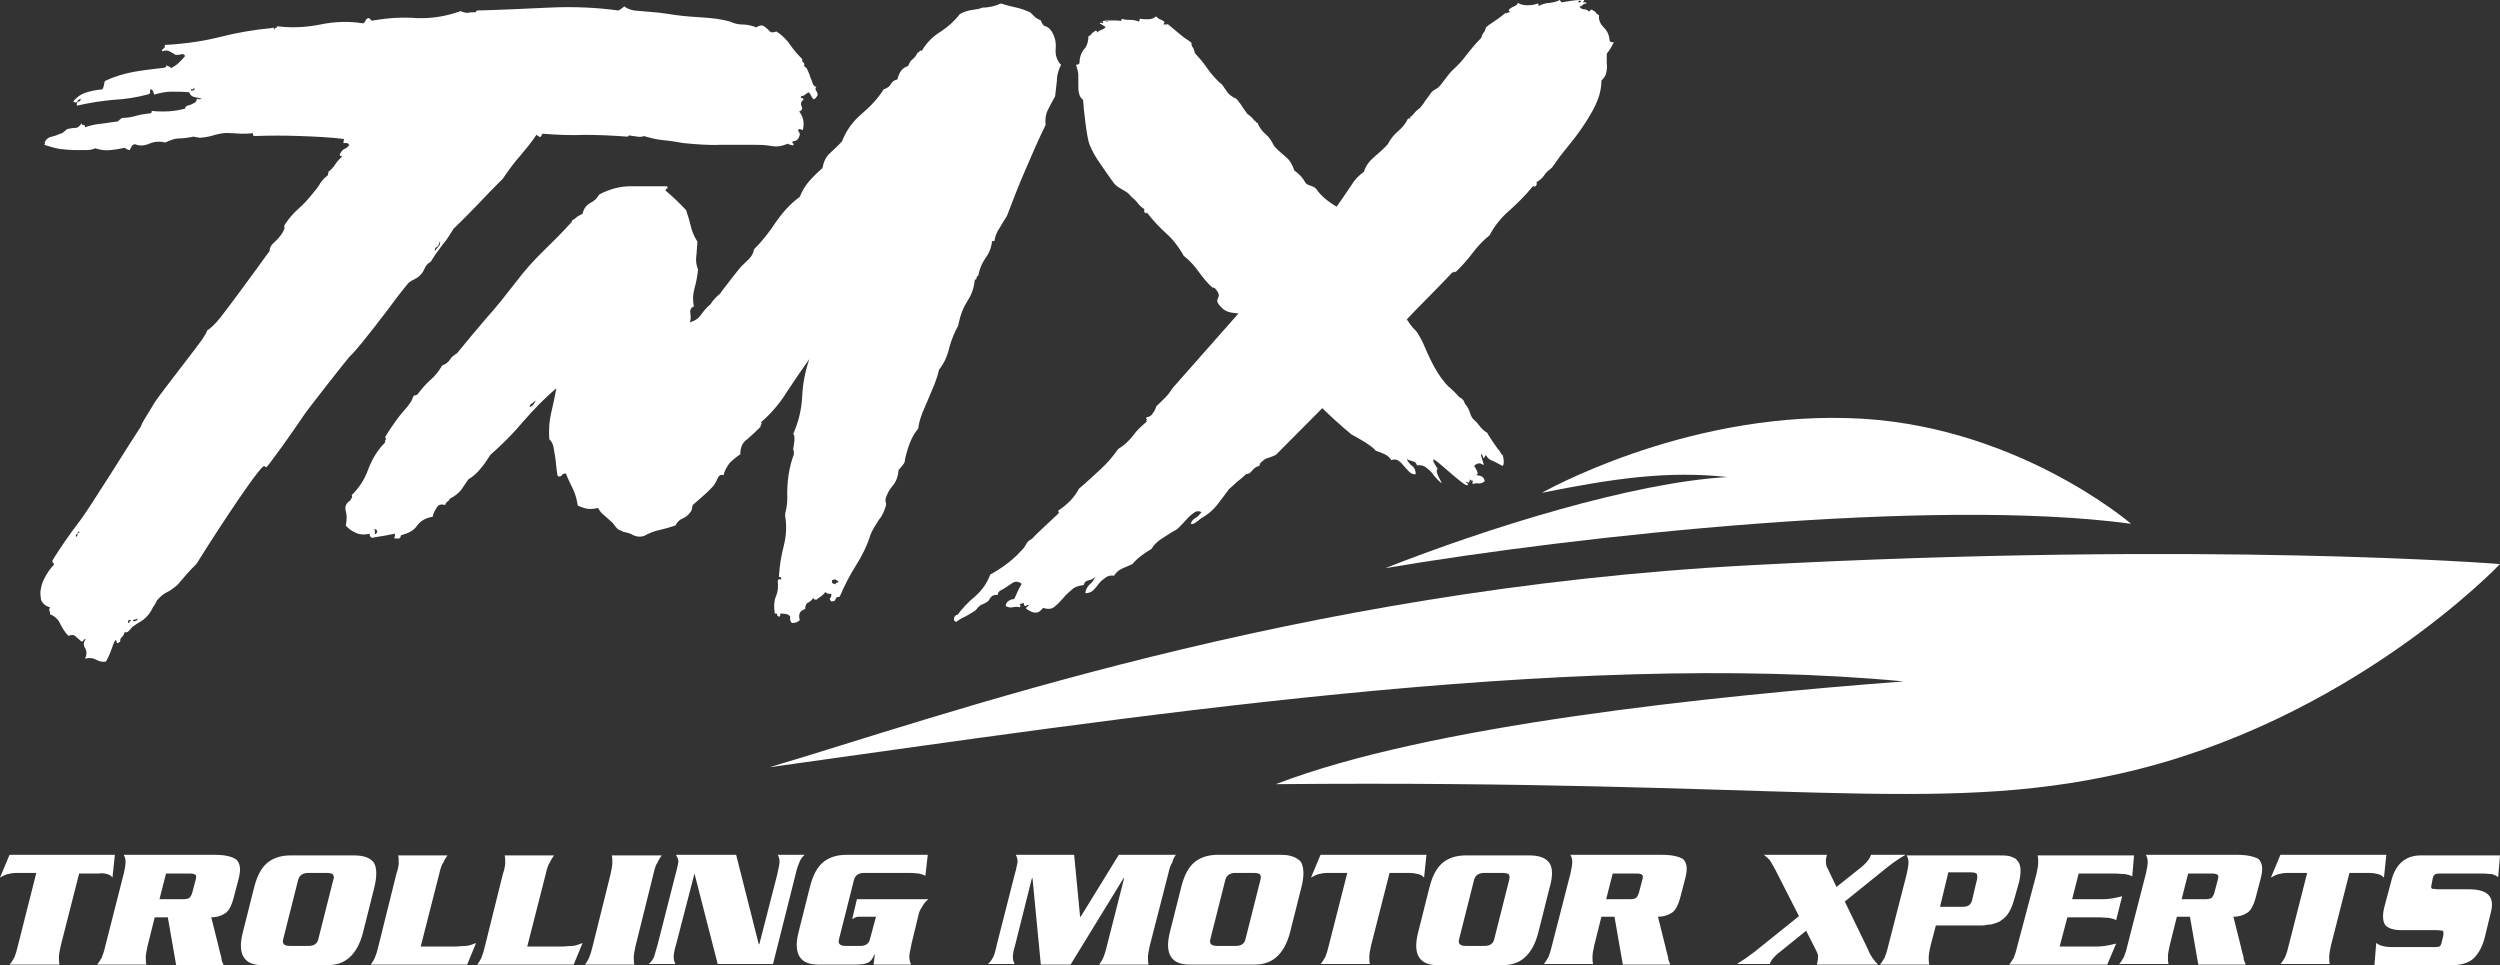 <svg width="158" height="61" viewBox="0 0 158 61" fill="none" xmlns="http://www.w3.org/2000/svg">
<rect x="0" y="0" width="158" height="61" fill="#333333" stroke="none"/>
<path d="M61.154 19.005C61.417 18.599 61.568 18.156 61.605 17.676C61.681 17.676 61.718 17.639 61.718 17.566C61.718 17.492 61.756 17.455 61.831 17.418C61.906 16.975 62.057 16.643 62.282 16.311C62.508 16.016 62.658 15.647 62.696 15.241C62.771 15.241 62.846 15.241 62.846 15.241C62.884 14.946 62.997 14.65 63.185 14.392C63.335 14.134 63.486 13.875 63.636 13.654C64.012 12.658 64.388 11.698 64.802 10.739C65.216 9.779 65.63 8.82 66.081 7.897C66.043 7.565 66.081 7.233 66.231 6.938C66.382 6.642 66.532 6.347 66.683 6.089C66.72 5.794 66.758 5.462 66.796 5.093C66.796 4.724 66.908 4.391 67.059 4.096C66.796 3.838 66.683 3.469 66.72 3.063C66.758 2.62 66.645 2.251 66.419 1.919C66.307 1.771 66.194 1.698 66.081 1.661C65.968 1.661 65.855 1.513 65.78 1.292C65.63 1.218 65.479 1.144 65.404 1.07C65.291 0.959 65.216 0.886 65.103 0.775C64.84 0.664 64.576 0.554 64.238 0.48C63.9 0.406 63.599 0.332 63.26 0.221C62.922 0.369 62.546 0.48 62.094 0.48C61.944 0.554 61.718 0.59 61.455 0.627C61.192 0.664 60.928 0.738 60.665 0.886C60.327 1.328 59.913 1.698 59.462 1.993C58.973 2.288 58.559 2.694 58.258 3.211C58.145 3.174 58.108 3.211 58.108 3.247C58.108 3.284 58.07 3.321 57.995 3.321C57.919 3.469 57.844 3.616 57.694 3.727C57.543 3.838 57.468 3.985 57.393 4.17C57.167 4.244 57.017 4.355 56.904 4.539C56.791 4.724 56.754 4.871 56.716 5.019C56.528 5.056 56.377 5.166 56.302 5.314C56.227 5.462 56.077 5.572 55.851 5.646C55.475 6.237 54.986 6.753 54.459 7.196C53.933 7.639 53.481 8.229 53.218 8.93C52.993 9.189 52.729 9.41 52.466 9.668C52.203 9.89 52.052 10.222 51.977 10.628C51.676 10.886 51.413 11.145 51.15 11.44C50.886 11.735 50.698 12.067 50.548 12.436C49.946 12.879 49.457 13.432 49.044 14.023C48.63 14.65 48.178 15.241 47.652 15.757C47.614 16.016 47.502 16.2 47.313 16.385C47.125 16.569 46.975 16.717 46.825 16.864C46.561 17.197 46.336 17.455 46.148 17.713C45.959 17.972 45.734 18.23 45.508 18.562C45.282 18.747 45.057 18.968 44.906 19.226C44.681 19.411 44.493 19.632 44.305 19.89C44.117 20.149 43.891 20.296 43.59 20.37C43.665 20.223 43.665 20.038 43.628 19.78C43.59 19.558 43.703 19.411 43.853 19.374C43.778 19.005 43.778 18.636 43.891 18.23C44.004 17.824 44.079 17.418 44.117 17.049C44.004 16.754 43.966 16.459 44.004 16.2C44.041 15.942 44.041 15.61 44.079 15.278C43.891 14.982 43.74 14.65 43.665 14.318C43.59 13.986 43.477 13.617 43.364 13.285C43.026 12.916 42.575 12.473 42.048 12.03C42.086 11.956 42.123 11.919 42.161 11.919C42.199 11.919 42.199 11.846 42.161 11.772C41.258 11.772 40.506 11.772 39.867 11.772C39.227 11.772 38.588 11.919 37.873 12.289C37.723 12.547 37.535 12.731 37.272 12.842C37.046 12.99 36.895 13.174 36.82 13.506C36.67 13.58 36.557 13.654 36.482 13.691C36.407 13.765 36.331 13.838 36.181 13.912C36.143 13.949 36.143 13.949 36.143 13.986C36.143 14.023 36.143 14.023 36.068 14.097C35.504 14.724 34.902 15.315 34.3 15.905C33.699 16.495 33.135 17.123 32.608 17.824C32.006 18.599 31.404 19.374 30.765 20.075C30.126 20.813 29.524 21.551 28.884 22.326C28.697 22.437 28.546 22.547 28.433 22.732C28.32 22.916 28.132 23.027 27.944 23.101C27.756 23.433 27.493 23.765 27.192 24.024C26.891 24.282 26.628 24.614 26.365 24.946C26.289 24.983 26.252 24.983 26.214 24.983C26.177 24.983 26.139 25.02 26.101 25.094C26.064 25.204 26.026 25.315 25.951 25.426C25.876 25.537 25.8 25.61 25.763 25.684C25.537 25.942 25.274 26.238 25.011 26.607C24.747 26.976 24.522 27.308 24.334 27.64C24.409 27.714 24.409 27.751 24.371 27.788C24.334 27.825 24.334 27.898 24.334 27.972C23.882 28.415 23.544 28.968 23.281 29.633C23.055 30.297 22.679 30.851 22.228 31.293C22.265 31.367 22.265 31.441 22.228 31.478C22.19 31.515 22.152 31.552 22.152 31.625C21.889 31.773 21.776 31.995 21.852 32.29C21.927 32.548 21.927 32.88 21.852 33.212C22.04 33.434 22.265 33.581 22.528 33.692C22.792 33.803 23.055 33.803 23.356 33.729C23.356 33.877 23.431 33.987 23.544 33.987C23.694 33.95 23.92 33.913 24.183 33.877C24.447 33.84 24.71 33.766 24.936 33.729C24.973 33.803 24.973 33.84 24.936 33.95C24.898 34.024 24.936 34.061 25.048 34.024C25.199 34.061 25.274 34.024 25.312 33.95C25.312 33.877 25.349 33.803 25.424 33.803C25.838 33.692 26.177 33.508 26.365 33.212C26.59 32.917 26.891 32.733 27.343 32.659C27.38 32.437 27.493 32.253 27.606 32.068C27.719 31.884 27.907 31.847 28.132 31.921C28.17 31.81 28.208 31.736 28.283 31.699C28.358 31.662 28.396 31.589 28.433 31.515C28.734 31.367 28.96 31.183 29.148 30.961C29.298 30.74 29.449 30.518 29.599 30.297C29.9 30.113 30.163 29.891 30.389 29.596C30.615 29.338 30.803 29.042 30.991 28.747C31.705 28.12 32.42 27.419 33.097 26.607C33.774 25.832 34.451 25.131 35.165 24.54C35.053 25.131 34.94 25.647 34.827 26.127C34.714 26.607 34.676 27.16 34.714 27.751C34.827 27.861 34.94 28.046 34.977 28.23C35.015 28.452 35.053 28.673 35.09 28.895C35.128 29.116 35.128 29.338 35.165 29.559C35.203 29.78 35.203 29.928 35.241 30.076C35.353 30.149 35.429 30.113 35.504 30.039C35.579 29.928 35.654 29.928 35.767 29.928C35.918 30.334 36.106 30.666 36.218 30.924C36.369 31.22 36.444 31.552 36.519 31.958C36.707 32.032 36.895 32.105 37.046 32.142C37.234 32.179 37.46 32.179 37.798 32.105C37.911 32.327 38.061 32.474 38.249 32.622C38.4 32.77 38.588 32.917 38.738 33.065C38.889 33.286 39.002 33.397 39.039 33.434C39.077 33.471 39.19 33.508 39.415 33.618C39.679 33.655 39.867 33.729 40.055 33.84C40.243 33.913 40.431 33.95 40.694 33.877C40.957 33.729 41.296 33.581 41.634 33.508C41.973 33.434 42.349 33.323 42.688 33.212C42.8 32.991 42.951 32.843 43.139 32.77C43.327 32.696 43.515 32.548 43.665 32.327C43.703 32.29 43.74 32.142 43.778 31.921C44.004 31.736 44.23 31.515 44.493 31.293C44.756 31.072 44.944 30.851 45.094 30.703C45.17 30.592 45.282 30.408 45.358 30.223C45.433 30.039 45.583 29.965 45.734 30.039C45.772 29.78 45.922 29.522 46.11 29.264C46.336 29.042 46.561 28.858 46.787 28.71C46.787 28.304 46.9 27.972 47.238 27.751C47.539 27.492 47.802 27.234 48.066 26.976C48.066 26.902 48.066 26.865 48.103 26.828C48.141 26.791 48.141 26.754 48.103 26.681C48.743 26.127 49.307 25.463 49.758 24.725C50.247 23.987 50.698 23.322 51.15 22.695C50.886 23.47 50.736 24.245 50.698 25.057C50.661 25.869 50.473 26.644 50.134 27.419C50.209 27.492 50.209 27.603 50.209 27.825C50.172 28.046 50.172 28.194 50.134 28.341C50.134 28.415 50.134 28.452 50.172 28.526C50.172 28.599 50.172 28.636 50.172 28.71C49.871 29.522 49.721 30.445 49.758 31.515C49.758 31.773 49.721 31.995 49.683 32.216C49.608 32.437 49.608 32.622 49.645 32.77C49.721 33.36 49.683 33.913 49.532 34.504C49.382 35.094 49.269 35.722 49.232 36.386C49.194 36.46 49.232 36.46 49.269 36.46C49.344 36.46 49.344 36.497 49.382 36.571C49.344 36.644 49.307 36.644 49.269 36.607C49.232 36.571 49.194 36.607 49.156 36.718C49.194 37.124 49.156 37.419 49.044 37.678C48.931 37.936 48.893 38.305 48.968 38.785C49.044 38.748 49.119 38.785 49.119 38.858C49.119 38.932 49.194 38.969 49.232 38.969C49.307 38.969 49.307 38.932 49.307 38.858C49.307 38.785 49.344 38.748 49.457 38.785C49.683 38.785 49.833 38.822 49.946 38.969C49.909 39.154 49.946 39.301 50.059 39.375C50.285 39.375 50.435 39.301 50.548 39.191C50.435 38.822 50.548 38.6 50.886 38.489C50.886 38.268 50.962 38.12 51.075 38.084C51.225 38.01 51.338 37.899 51.413 37.751C51.375 37.862 51.451 37.899 51.601 37.899C51.676 37.825 51.789 37.751 51.902 37.678C52.015 37.604 52.09 37.493 52.165 37.419C52.24 37.493 52.316 37.53 52.391 37.53C52.466 37.53 52.541 37.53 52.541 37.53C52.541 37.641 52.541 37.751 52.466 37.788C52.428 37.825 52.428 37.899 52.541 38.01C52.692 38.01 52.805 37.973 52.805 37.862C52.842 37.751 52.917 37.715 53.068 37.715C53.369 37.013 53.707 36.349 54.083 35.759C54.459 35.168 54.798 34.504 55.024 33.766C55.174 33.434 55.362 33.139 55.55 32.843C55.776 32.585 55.889 32.29 56.001 31.921C56.001 31.847 56.001 31.773 55.964 31.699C55.964 31.625 55.964 31.552 55.964 31.552C56.039 31.256 56.19 30.961 56.415 30.703C56.641 30.445 56.754 30.113 56.791 29.707C56.867 29.633 56.904 29.559 56.979 29.485C57.054 29.411 57.092 29.338 57.167 29.227C57.205 28.895 57.318 28.526 57.468 28.083C57.619 27.677 57.807 27.345 58.032 27.087C58.07 26.718 58.183 26.385 58.296 26.09C58.408 25.795 58.559 25.5 58.672 25.204C58.785 24.909 58.935 24.614 59.048 24.319C59.161 24.024 59.273 23.692 59.349 23.359C59.65 22.99 59.875 22.511 59.988 21.994C60.139 21.44 60.327 20.998 60.552 20.592C60.703 19.854 60.891 19.411 61.154 19.005ZM23.77 33.729C23.77 33.766 23.732 33.766 23.694 33.729C23.694 33.655 23.694 33.618 23.694 33.581C23.694 33.544 23.694 33.508 23.657 33.434C23.77 33.434 23.845 33.508 23.845 33.655C23.807 33.655 23.77 33.692 23.77 33.729ZM33.736 25.537C33.661 25.647 33.586 25.684 33.473 25.721C33.473 25.647 33.511 25.537 33.623 25.5C33.699 25.426 33.774 25.389 33.849 25.315C33.849 25.352 33.812 25.426 33.736 25.537ZM52.88 36.829C52.805 36.829 52.805 36.866 52.842 36.976C52.805 36.903 52.767 36.903 52.729 36.903C52.692 36.903 52.617 36.866 52.579 36.829V36.681C52.692 36.607 52.805 36.607 52.842 36.644C52.88 36.681 52.955 36.718 52.993 36.755C52.993 36.792 52.955 36.829 52.88 36.829ZM101.999 2.657C101.848 2.694 101.773 2.657 101.735 2.583C101.698 2.214 101.585 1.956 101.359 1.734C101.134 1.513 101.021 1.255 101.058 0.959C100.983 0.923 100.908 0.886 100.87 0.812C100.833 0.738 100.757 0.701 100.682 0.664C100.645 0.627 100.607 0.59 100.532 0.627C100.494 0.664 100.457 0.701 100.419 0.738C100.344 0.627 100.231 0.59 100.118 0.59C100.005 0.59 99.892 0.517 99.817 0.443C99.93 0.369 100.043 0.332 100.043 0.295C100.08 0.258 100.156 0.221 100.269 0.221C100.231 0.148 100.193 0.111 100.156 0.148C100.08 0.185 100.043 0.148 100.043 0.111C100.08 0.111 100.118 0.074 100.118 0C99.892 0 99.667 0 99.403 0.037C99.178 0.074 98.915 0.111 98.689 0.148L98.576 0C98.388 0.111 98.162 0.148 97.937 0.185C97.711 0.185 97.485 0.258 97.26 0.369C97.222 0.332 97.222 0.295 97.222 0.258C97.222 0.258 97.222 0.221 97.184 0.221C96.996 0.295 96.808 0.332 96.545 0.332C96.319 0.332 96.094 0.295 95.943 0.185C95.868 0.295 95.793 0.369 95.68 0.406C95.567 0.443 95.492 0.517 95.379 0.59C95.342 0.664 95.342 0.701 95.379 0.701C95.417 0.701 95.417 0.775 95.379 0.812C95.342 0.775 95.304 0.775 95.266 0.812C95.229 0.849 95.191 0.849 95.153 0.812C94.928 0.996 94.702 1.181 94.514 1.292C94.326 1.439 94.1 1.55 93.912 1.734C93.875 1.882 93.837 1.993 93.762 2.067C93.687 2.14 93.649 2.288 93.612 2.399C93.273 2.731 93.01 3.063 92.709 3.432C92.446 3.801 92.145 4.133 91.769 4.465C91.656 4.576 91.543 4.724 91.43 4.871C91.317 5.019 91.204 5.166 91.092 5.314C90.979 5.462 90.866 5.572 90.716 5.646C90.565 5.72 90.452 5.831 90.339 6.015C90.227 6.163 90.151 6.273 90.039 6.421C89.963 6.569 89.85 6.679 89.738 6.827C89.625 6.901 89.55 6.975 89.474 7.048C89.399 7.122 89.324 7.233 89.211 7.344C89.136 7.344 89.136 7.344 89.136 7.417C89.136 7.491 89.098 7.491 88.986 7.491C88.835 7.823 88.609 8.082 88.346 8.303C88.083 8.524 87.857 8.82 87.707 9.115C87.444 9.41 87.143 9.668 86.842 9.927C86.541 10.185 86.315 10.48 86.202 10.849C85.864 11.108 85.601 11.366 85.412 11.698C85.225 11.993 84.999 12.289 84.811 12.584C84.698 12.731 84.585 12.916 84.472 13.063C83.983 12.768 83.532 12.436 83.194 11.956C83.005 11.698 82.629 11.772 82.479 11.514C82.329 11.218 82.103 10.997 81.802 10.776C81.689 10.443 81.539 10.148 81.275 9.927C81.012 9.705 80.749 9.484 80.523 9.226C80.373 8.93 80.222 8.672 79.997 8.488C79.771 8.303 79.583 8.045 79.47 7.75C79.395 7.75 79.357 7.75 79.357 7.676C79.357 7.639 79.32 7.602 79.282 7.639C79.207 7.528 79.132 7.417 79.056 7.381C78.981 7.307 78.906 7.233 78.831 7.196C78.755 7.085 78.643 6.938 78.567 6.827C78.492 6.716 78.417 6.569 78.304 6.458C78.229 6.31 78.116 6.2 77.966 6.163C77.853 6.089 77.74 6.015 77.627 5.904C77.552 5.794 77.439 5.646 77.364 5.535C77.289 5.388 77.176 5.277 77.063 5.203C76.762 4.908 76.499 4.613 76.273 4.281C76.048 3.949 75.784 3.653 75.521 3.358C75.484 3.211 75.446 3.1 75.408 3.026C75.333 2.952 75.295 2.841 75.295 2.694C75.107 2.546 74.919 2.436 74.769 2.325C74.618 2.214 73.979 1.661 73.791 1.513C73.753 1.55 73.716 1.587 73.678 1.55C73.641 1.513 73.603 1.513 73.565 1.587C73.528 1.513 73.528 1.476 73.565 1.476C73.603 1.439 73.603 1.402 73.565 1.365C73.49 1.292 73.415 1.255 73.302 1.218C73.227 1.181 73.152 1.144 73.076 1.033C72.926 1.144 72.775 1.218 72.588 1.218C72.399 1.218 72.211 1.218 72.061 1.181C72.023 1.218 72.023 1.218 72.023 1.255C72.023 1.255 72.023 1.292 71.986 1.365C71.798 1.292 71.61 1.255 71.422 1.255C71.234 1.255 71.083 1.255 70.895 1.181L70.857 1.328C70.669 1.292 70.444 1.292 70.256 1.292C70.068 1.292 69.879 1.292 69.692 1.328C69.692 1.365 69.692 1.402 69.729 1.402C69.729 1.439 69.692 1.476 69.616 1.439C69.579 1.402 69.541 1.439 69.503 1.513C69.579 1.513 69.654 1.55 69.692 1.587C69.729 1.624 69.804 1.661 69.879 1.698C69.804 1.808 69.729 1.845 69.616 1.882C69.503 1.919 69.428 1.956 69.353 2.067C69.353 1.993 69.315 1.956 69.278 1.956C69.24 1.919 69.203 1.956 69.165 1.993C69.09 2.03 69.014 2.103 68.977 2.14C68.939 2.214 68.902 2.251 68.789 2.288C68.789 2.583 68.714 2.878 68.526 3.1C68.338 3.321 68.225 3.616 68.225 3.985C68.187 4.059 68.112 4.096 67.999 4.096C68.074 4.281 68.112 4.465 68.15 4.687C68.15 4.908 68.15 5.093 68.15 5.314C68.15 5.535 68.15 5.72 68.187 5.868C68.225 6.052 68.3 6.2 68.45 6.31C68.488 6.864 68.676 8.709 68.864 9.152C69.052 9.595 69.278 10.001 69.579 10.406C69.842 10.812 70.143 11.218 70.406 11.587C70.707 11.956 71.234 12.03 71.497 12.436C71.647 12.547 71.798 12.694 71.91 12.842C72.023 12.99 72.174 13.137 72.324 13.211C72.287 13.359 72.324 13.432 72.399 13.469C72.399 13.506 72.437 13.506 72.437 13.469C72.437 13.432 72.475 13.432 72.512 13.469C72.888 13.949 73.302 14.392 73.716 14.761C74.129 15.13 74.506 15.61 74.806 16.163C75.183 16.459 75.483 16.791 75.747 17.16C76.01 17.529 76.311 17.898 76.649 18.193C76.687 18.156 76.725 18.156 76.725 18.193C76.762 18.23 76.762 18.23 76.762 18.193C77.439 18.931 76.537 18.747 77.176 19.411C77.552 19.817 77.928 19.743 78.267 19.817L74.129 24.503C73.979 24.725 73.829 24.946 73.641 25.131C73.453 25.315 73.264 25.5 73.076 25.684C73.039 25.832 72.964 25.979 72.851 26.127C72.775 26.275 72.625 26.349 72.437 26.385C72.437 26.459 72.437 26.459 72.475 26.496C72.512 26.496 72.512 26.496 72.475 26.533L72.437 26.57L72.475 26.644C72.174 26.902 71.873 27.16 71.61 27.529C71.346 27.861 71.046 28.157 70.669 28.378C70.331 28.858 69.955 29.301 69.503 29.707C69.052 30.113 68.638 30.518 68.187 30.887C67.924 31.404 67.51 31.847 66.908 32.253C66.871 32.29 66.871 32.327 66.908 32.364C66.946 32.401 66.908 32.437 66.871 32.474C66.608 32.733 66.307 32.991 66.043 33.249C65.78 33.508 65.479 33.766 65.216 34.061C65.066 34.135 64.953 34.209 64.877 34.356C64.802 34.467 64.727 34.615 64.652 34.688C64.351 35.021 64.05 35.316 63.712 35.574C63.373 35.832 62.997 36.091 62.583 36.312C62.395 36.829 62.094 37.272 61.643 37.678C61.192 38.047 60.816 38.453 60.515 38.858C60.439 38.858 60.402 38.858 60.402 38.895C60.402 38.932 60.364 38.932 60.327 38.969C60.251 39.154 60.289 39.264 60.439 39.301C60.627 39.154 60.816 39.043 61.004 38.969C61.192 38.858 61.38 38.748 61.568 38.637C61.681 38.563 61.718 38.489 61.793 38.416C61.831 38.342 61.944 38.268 62.057 38.194C62.094 38.194 62.094 38.194 62.094 38.194C62.094 38.194 62.132 38.194 62.169 38.157C62.358 38.084 62.508 37.973 62.583 37.788C62.696 37.641 62.846 37.567 63.072 37.604C63.035 37.567 63.072 37.456 63.185 37.345C63.411 37.235 63.636 37.087 63.9 36.903C64.125 36.718 64.351 36.718 64.576 36.903C64.464 37.05 64.388 37.235 64.313 37.382C64.238 37.53 64.2 37.678 64.088 37.862C63.975 37.862 63.862 37.899 63.749 37.973C63.636 38.047 63.561 38.157 63.561 38.305C63.712 38.379 63.862 38.416 64.012 38.379C64.163 38.342 64.313 38.342 64.464 38.379C64.501 38.305 64.501 38.268 64.464 38.231C64.426 38.194 64.464 38.157 64.539 38.157C64.576 38.157 64.614 38.12 64.652 38.12L64.689 38.084L64.727 38.268C64.802 38.305 64.84 38.305 64.877 38.268C64.915 38.231 64.953 38.231 65.028 38.268C64.99 38.305 64.915 38.342 64.877 38.379C64.84 38.416 64.84 38.453 64.877 38.489C65.066 38.6 65.216 38.711 65.404 38.711C65.592 38.748 65.742 38.637 65.93 38.416C66.231 38.526 66.495 38.489 66.645 38.342C66.833 38.194 66.984 38.047 67.172 37.825C67.322 37.641 67.51 37.456 67.736 37.272C67.924 37.087 68.187 37.013 68.488 36.976C68.526 36.829 68.601 36.718 68.789 36.681C68.977 36.644 69.09 36.571 69.24 36.46C69.127 36.644 69.014 36.829 68.864 36.94C68.714 37.087 68.601 37.272 68.601 37.493C68.789 37.493 68.977 37.419 69.09 37.309C69.24 37.161 69.353 37.013 69.466 36.866C69.579 36.718 69.729 36.607 69.879 36.497C70.03 36.386 70.218 36.349 70.406 36.386C70.519 36.201 70.669 36.054 70.895 35.943C71.083 35.869 71.309 35.759 71.572 35.648C71.873 35.279 72.287 34.984 72.775 34.688C72.926 34.43 73.152 34.209 73.453 34.024C73.753 33.84 74.054 33.618 74.355 33.471C74.506 33.36 74.618 33.212 74.769 33.065C74.919 32.917 75.032 32.77 75.145 32.659C75.258 32.548 75.408 32.437 75.521 32.364C75.634 32.29 75.784 32.29 75.935 32.364C75.822 32.511 75.709 32.659 75.559 32.733C75.408 32.806 75.295 32.954 75.258 33.102C75.371 33.139 75.446 33.102 75.559 33.028C75.671 32.954 75.747 32.88 75.897 32.77C76.349 32.511 76.687 32.216 76.913 31.921C77.138 31.625 77.402 31.293 77.665 30.924C77.853 30.74 78.041 30.592 78.191 30.445C78.379 30.297 78.567 30.149 78.755 29.965C78.906 29.965 79.019 29.891 79.132 29.744C79.245 29.596 79.395 29.485 79.583 29.448C79.621 29.338 79.658 29.227 79.733 29.19C79.809 29.116 79.884 29.079 79.959 29.005C80.185 28.932 80.41 28.858 80.636 28.747L83.57 25.795C84.096 26.312 84.698 26.865 85.412 27.456C85.826 27.677 86.691 28.157 86.954 28.489C87.18 28.563 87.368 28.636 87.519 28.71C87.669 28.784 87.82 28.895 87.932 29.079C88.12 29.005 88.271 29.042 88.384 29.116C88.496 29.19 88.609 29.301 88.722 29.448C88.835 29.559 88.948 29.707 89.061 29.817C89.174 29.928 89.324 30.002 89.474 29.965C89.474 29.744 89.399 29.559 89.249 29.448C89.098 29.338 88.986 29.19 88.91 29.005C89.023 29.079 89.136 29.116 89.286 29.153C89.437 29.19 89.512 29.264 89.55 29.411C89.813 29.375 90.039 29.448 90.189 29.596C90.377 29.744 90.528 29.891 90.64 30.076C90.791 30.26 90.941 30.408 91.092 30.518C91.242 30.629 90.603 29.78 90.866 29.633C90.791 29.522 90.49 29.079 90.603 29.042C90.753 29.005 92.596 30.814 92.746 30.666C92.784 30.629 92.784 30.592 92.746 30.555C92.709 30.518 92.671 30.518 92.634 30.482C92.671 30.445 92.746 30.445 92.746 30.482C92.784 30.518 92.822 30.518 92.859 30.482L92.897 30.297C92.934 30.297 92.934 30.297 92.934 30.334C92.934 30.334 92.972 30.371 93.01 30.371C93.085 30.371 93.085 30.408 93.085 30.445C93.047 30.482 93.047 30.518 93.085 30.592C93.198 30.555 93.348 30.518 93.461 30.555C93.574 30.555 93.724 30.518 93.837 30.408C93.8 30.26 93.762 30.186 93.649 30.113C93.536 30.076 93.461 30.039 93.348 30.039C93.273 29.891 93.424 30.039 93.386 29.891C93.348 29.744 93.273 29.596 93.16 29.448C93.348 29.264 93.536 29.227 93.724 29.375C93.912 29.522 93.461 28.636 93.649 28.71C93.724 28.821 93.762 28.932 93.724 28.968C93.912 28.895 93.837 28.673 93.95 28.821C94.025 28.968 94.176 29.079 94.326 29.116C94.364 29.153 94.401 29.153 94.401 29.153C94.439 29.153 94.439 29.19 94.477 29.19C94.627 29.264 94.815 29.375 94.966 29.448C95.078 29.375 95.041 28.932 94.966 28.747C94.928 28.747 94.89 28.71 94.89 28.71C94.89 28.673 94.702 28.378 94.665 28.378C94.665 28.378 94.063 27.529 93.988 27.345C93.612 27.16 93.461 26.791 93.198 26.57C92.897 26.349 92.934 25.979 92.709 25.684C92.634 25.573 92.558 25.5 92.521 25.352C92.446 25.241 92.37 25.168 92.22 25.094C91.994 24.835 91.769 24.614 91.505 24.393C90.528 23.359 90.076 21.883 89.813 21.44C89.362 20.592 89.55 21.145 88.91 20.186C89.098 20.001 89.286 19.78 89.474 19.595C90.227 18.82 91.016 18.045 91.806 17.197C91.806 17.233 91.844 17.233 91.881 17.197C91.919 17.16 91.957 17.16 91.994 17.197C92.37 16.828 92.746 16.422 93.047 16.016C93.348 15.61 93.724 15.204 94.138 14.872C94.477 14.244 94.89 13.728 95.417 13.285C95.906 12.842 96.395 12.362 96.846 11.809C96.884 11.772 96.921 11.772 96.959 11.772C96.996 11.809 96.996 11.809 97.034 11.772C97.109 11.735 97.147 11.624 97.109 11.514C97.297 11.403 97.485 11.255 97.598 11.071C97.711 10.886 97.899 10.739 98.087 10.591C98.388 10.148 98.689 9.742 99.027 9.336C99.366 8.93 99.704 8.488 100.005 8.045C100.306 7.602 100.607 7.122 100.833 6.642C101.058 6.163 101.209 5.646 101.209 5.093C101.359 4.945 101.472 4.797 101.51 4.613C101.547 4.428 101.585 4.244 101.547 4.022C101.547 3.801 101.547 3.616 101.547 3.395C101.848 3.026 101.886 2.841 101.999 2.657ZM69.992 1.365C69.955 1.365 69.917 1.365 69.879 1.328C69.879 1.292 69.917 1.255 69.955 1.255C69.992 1.255 70.03 1.292 70.03 1.365C70.03 1.328 69.992 1.328 69.992 1.365ZM94.74 28.932C94.777 28.968 94.815 28.968 94.74 28.932V28.932ZM99.817 0.037C99.855 0.037 99.892 0.037 99.93 0.111C99.892 0.148 99.855 0.148 99.817 0.148C99.78 0.148 99.742 0.148 99.742 0.148C99.742 0.111 99.78 0.074 99.817 0.037ZM91.129 29.448C91.167 29.485 91.167 29.485 91.129 29.448V29.448ZM22.904 21.625C23.243 21.182 23.657 20.702 24.033 20.186C24.447 19.669 24.785 19.189 25.123 18.747C25.462 18.304 25.688 18.045 25.8 17.898C25.876 17.824 25.989 17.75 26.064 17.713C26.177 17.676 26.252 17.602 26.402 17.529C26.59 17.381 26.741 17.197 26.816 17.012C26.891 16.791 27.042 16.643 27.23 16.532C27.455 16.163 27.719 15.794 27.944 15.499C28.208 15.204 28.433 14.835 28.659 14.466C29.185 13.949 29.712 13.432 30.201 12.916C30.69 12.399 31.216 11.846 31.78 11.292C32.157 10.739 32.533 10.222 32.871 9.853C33.21 9.447 33.586 9.004 33.924 8.488C33.924 8.561 33.924 8.598 33.962 8.561C33.999 8.561 34.037 8.598 34.112 8.672C34.188 8.635 34.225 8.598 34.225 8.561C34.225 8.524 34.263 8.488 34.3 8.451C35.203 8.524 36.068 8.561 36.933 8.524C37.761 8.524 38.663 8.561 39.641 8.635C39.679 8.635 39.679 8.635 39.716 8.598C39.716 8.561 39.754 8.561 39.791 8.561C39.942 8.598 40.092 8.598 40.28 8.635C40.468 8.672 40.619 8.635 40.694 8.598C41.07 8.709 41.484 8.82 41.898 8.857C42.349 8.894 42.763 8.967 43.176 9.041C43.966 9.115 44.756 9.189 45.508 9.152C46.26 9.152 46.975 9.152 47.652 9.152C47.99 9.152 48.367 9.152 48.743 9.226C49.119 9.299 49.457 9.226 49.796 9.078C49.833 9.115 49.909 9.152 50.097 9.189C50.172 9.115 50.209 9.115 50.134 9.078C50.097 9.078 50.059 9.004 50.097 8.93C50.36 8.93 50.473 8.783 50.548 8.524C50.548 8.451 50.548 8.414 50.51 8.377C50.473 8.34 50.435 8.266 50.473 8.155C50.586 8.155 50.661 8.192 50.736 8.229C50.849 7.786 50.774 7.381 50.51 7.048C50.698 6.975 50.736 6.864 50.661 6.716C50.586 6.569 50.623 6.421 50.774 6.31C50.774 6.237 50.774 6.2 50.698 6.2C50.623 6.2 50.586 6.163 50.623 6.089C50.774 6.052 50.886 6.015 50.924 5.941C50.999 5.904 51.037 5.868 51.112 5.831C51.187 5.904 51.225 5.978 51.263 6.052C51.3 6.126 51.338 6.2 51.413 6.273C51.488 6.273 51.563 6.2 51.676 6.015C51.676 5.904 51.639 5.794 51.563 5.72C51.526 5.609 51.526 5.535 51.601 5.498C51.451 5.462 51.375 5.351 51.338 5.203C51.3 5.056 51.225 4.945 51.187 4.797C51.15 4.65 51.075 4.539 51.037 4.428C50.999 4.318 50.924 4.244 50.811 4.17C50.849 4.059 50.849 3.985 50.774 3.949C50.698 3.912 50.698 3.838 50.698 3.727C50.435 3.469 50.172 3.174 49.946 2.841C49.721 2.509 49.457 2.251 49.081 1.993C48.931 2.03 48.818 2.067 48.705 2.03C48.555 1.882 48.404 1.734 48.291 1.661C48.178 1.587 47.99 1.587 47.802 1.734C47.539 1.624 47.238 1.55 46.937 1.55C46.636 1.55 46.373 1.476 46.148 1.365C45.621 1.218 45.057 1.144 44.455 1.107C43.891 1.07 43.289 1.033 42.763 0.959C42.274 0.886 41.822 0.812 41.371 0.775C40.92 0.738 40.506 0.701 40.092 0.664C39.867 0.627 39.641 0.554 39.453 0.406C39.378 0.48 39.303 0.517 39.265 0.554C39.227 0.59 39.152 0.627 39.077 0.664C37.761 0.48 36.294 0.406 34.714 0.48C33.135 0.554 31.593 0.627 30.126 0.664C30.126 0.701 30.088 0.738 30.05 0.775C29.862 0.775 29.712 0.775 29.561 0.812C29.411 0.812 29.261 0.775 29.11 0.701C28.208 1.033 27.267 1.181 26.327 1.144C25.387 1.07 24.484 1.144 23.581 1.292C23.506 1.328 23.469 1.292 23.431 1.255C23.393 1.181 23.356 1.144 23.243 1.144C23.168 1.218 23.093 1.255 23.093 1.328C23.055 1.402 23.017 1.439 22.942 1.476C22.04 1.328 21.137 1.365 20.234 1.55C19.332 1.734 18.429 1.771 17.526 1.661C17.489 1.734 17.451 1.771 17.413 1.771C17.376 1.771 17.338 1.808 17.338 1.882C17.301 1.845 17.301 1.808 17.301 1.771C17.301 1.734 17.263 1.734 17.188 1.771C16.022 1.882 14.969 2.067 13.953 2.325C12.938 2.583 11.772 2.768 10.418 2.841C10.418 2.952 10.418 3.026 10.343 3.063C10.268 3.1 10.23 3.174 10.23 3.247C10.418 3.174 10.606 3.174 10.719 3.247C10.869 3.321 10.982 3.395 11.095 3.469C11.208 3.469 11.321 3.469 11.434 3.432C11.546 3.395 11.659 3.432 11.697 3.543C11.584 3.69 11.434 3.838 11.283 3.985C11.133 4.133 10.982 4.207 10.794 4.318C10.794 4.244 10.719 4.207 10.568 4.17C10.568 4.059 10.531 4.096 10.531 4.133C10.531 4.17 10.493 4.244 10.38 4.281C9.741 4.355 9.102 4.428 8.462 4.539C7.861 4.65 7.221 4.834 6.619 5.129C6.582 5.351 6.544 5.535 6.469 5.646C6.055 5.683 5.717 5.757 5.378 5.868C5.077 5.978 4.814 6.163 4.626 6.421C4.739 6.495 4.852 6.495 4.889 6.421C4.927 6.31 5.002 6.273 5.115 6.237C5.077 6.384 5.04 6.421 4.965 6.421C4.889 6.421 4.852 6.495 4.852 6.679C5.642 6.495 6.394 6.384 7.146 6.31C7.898 6.273 8.65 6.163 9.44 5.941C9.478 5.868 9.515 5.831 9.478 5.757C9.478 5.72 9.478 5.646 9.515 5.646C9.628 5.646 9.703 5.794 9.741 5.978C10.117 5.868 10.493 5.794 10.832 5.794C11.17 5.794 11.546 5.794 11.96 5.831C11.998 5.978 12.11 6.089 12.261 6.126C12.411 6.163 12.562 6.2 12.75 6.237C12.675 6.273 12.637 6.273 12.599 6.273C12.562 6.273 12.524 6.273 12.449 6.237C12.411 6.384 12.374 6.458 12.299 6.495C12.223 6.532 12.148 6.569 12.073 6.606C12.035 6.642 11.922 6.642 11.847 6.679C11.772 6.716 11.697 6.753 11.697 6.864C11.02 7.048 10.343 7.085 9.591 7.011C9.591 7.122 9.553 7.159 9.515 7.159C9.177 7.196 8.914 7.233 8.65 7.307C8.387 7.381 8.086 7.454 7.71 7.454C7.597 7.528 7.522 7.602 7.447 7.676C7.071 7.713 6.732 7.786 6.356 7.823C5.98 7.86 5.679 7.934 5.378 8.045C5.378 7.934 5.341 7.897 5.265 7.897C5.19 7.897 5.153 7.86 5.153 7.786C5.04 7.971 4.927 8.082 4.776 8.082C4.626 8.082 4.438 8.119 4.25 8.155C4.175 8.229 4.099 8.266 4.024 8.34C3.949 8.414 3.874 8.451 3.799 8.451C3.648 8.524 3.46 8.598 3.272 8.635C3.084 8.672 2.934 8.783 2.858 8.93C2.821 9.004 2.821 9.041 2.821 9.041C2.858 9.078 2.858 9.115 2.783 9.152C3.159 9.263 3.498 9.373 3.761 9.41C4.062 9.447 4.4 9.484 4.852 9.484C5.04 9.484 5.228 9.484 5.453 9.484C5.679 9.484 5.867 9.447 6.018 9.373C6.356 9.484 6.695 9.521 6.995 9.484C7.334 9.447 7.597 9.41 7.861 9.336C7.973 9.41 8.086 9.484 8.199 9.484C8.237 9.41 8.274 9.336 8.312 9.263C8.349 9.189 8.425 9.115 8.537 9.115C8.801 9.226 9.102 9.226 9.44 9.078C9.779 8.93 10.117 8.93 10.456 9.004C10.757 8.857 11.057 8.746 11.321 8.746C11.584 8.746 11.885 8.709 12.223 8.635L12.637 8.709C12.976 8.672 13.276 8.635 13.577 8.524C13.878 8.451 14.217 8.377 14.518 8.414C14.818 8.414 15.082 8.451 15.27 8.451C15.458 8.451 15.721 8.451 15.984 8.414C15.984 8.524 15.984 8.561 16.059 8.598C17.075 8.561 18.015 8.561 18.993 8.598C19.933 8.635 20.874 8.672 21.739 8.783L21.701 9.041C21.814 9.041 21.889 9.041 21.927 9.041C21.964 9.041 22.002 9.078 22.077 9.152C22.002 9.263 21.889 9.373 21.776 9.41C21.663 9.447 21.588 9.558 21.475 9.742C21.475 9.816 21.475 9.853 21.551 9.853C21.626 9.853 21.626 9.89 21.551 9.964C21.438 10.074 21.287 10.222 21.174 10.406C21.062 10.591 20.911 10.739 20.761 10.849C20.761 10.849 20.761 10.923 20.723 11.071C20.535 11.218 20.347 11.403 20.234 11.587C20.121 11.809 19.933 12.03 19.745 12.252C19.482 12.584 19.181 12.916 18.843 13.211C18.504 13.506 18.241 13.838 18.015 14.171C17.978 14.244 17.94 14.281 17.978 14.355C17.978 14.392 17.978 14.466 17.94 14.54C17.827 14.798 17.639 15.019 17.413 15.241C17.15 15.462 17.037 15.647 17.037 15.868C16.887 16.053 16.661 16.385 16.285 16.901C15.909 17.418 15.533 17.935 15.119 18.488C14.706 19.042 14.329 19.558 13.953 20.038C13.577 20.518 13.276 20.776 13.088 20.887C13.088 20.961 12.976 21.145 12.787 21.44C12.599 21.736 10.004 25.057 9.779 25.426C9.553 25.795 9.365 26.127 9.177 26.422C8.989 26.718 8.914 26.902 8.914 26.939C8.387 27.714 5.566 32.29 4.965 33.028C4.4 33.766 3.836 34.578 3.31 35.426C3.31 35.537 3.347 35.574 3.385 35.611C3.423 35.611 3.423 35.648 3.385 35.722C3.197 35.906 3.046 36.128 2.896 36.386C2.746 36.644 2.633 36.903 2.595 37.161C2.52 37.419 2.557 37.641 2.595 37.899C2.67 38.12 2.858 38.305 3.159 38.379C3.122 38.489 3.084 38.526 3.122 38.6C3.159 38.637 3.159 38.711 3.159 38.822C3.46 38.932 3.686 39.154 3.799 39.412C3.949 39.707 4.099 39.965 4.325 40.187C4.513 40.113 4.664 40.113 4.739 40.187C4.814 40.261 4.965 40.371 5.115 40.519C5.19 40.556 5.228 40.556 5.265 40.482C5.303 40.408 5.341 40.371 5.416 40.408C5.265 40.593 5.265 40.777 5.378 40.962C5.491 41.146 5.491 41.368 5.378 41.626C5.679 41.552 5.905 41.589 6.093 41.7C6.281 41.811 6.507 41.847 6.695 41.811C6.845 41.552 6.958 41.294 7.033 41.073C7.108 40.851 7.184 40.63 7.296 40.445C7.372 40.482 7.372 40.556 7.372 40.593C7.372 40.63 7.409 40.667 7.484 40.63C7.56 40.556 7.597 40.556 7.597 40.556C7.597 40.445 7.597 40.334 7.71 40.261C7.785 40.187 7.861 40.076 7.861 39.965C7.973 39.965 8.049 39.965 8.124 39.892C8.199 39.818 8.274 39.744 8.349 39.633C8.537 39.486 8.726 39.375 8.914 39.264C9.102 39.154 9.252 39.006 9.403 38.822C9.478 38.711 9.591 38.563 9.666 38.379C9.779 38.231 9.854 38.084 9.929 37.936C10.155 37.678 10.343 37.53 10.568 37.419C10.794 37.309 10.982 37.161 11.208 36.976C11.434 36.718 11.621 36.497 11.81 36.275C11.998 36.054 12.223 35.832 12.411 35.648C12.976 34.725 15.909 30.149 16.624 29.485C16.699 29.448 16.736 29.448 16.736 29.485C16.736 29.485 16.774 29.522 16.849 29.522C16.924 29.448 17.113 29.19 17.413 28.784C17.714 28.378 18.015 27.972 18.316 27.529C18.617 27.087 18.918 26.681 19.181 26.275C19.444 25.869 22.002 22.621 22.115 22.511C22.303 22.363 22.528 22.068 22.904 21.625ZM27.606 15.61C27.719 15.536 27.756 15.425 27.794 15.241C27.831 15.351 27.831 15.462 27.719 15.573C27.606 15.684 27.531 15.794 27.493 15.868C27.455 15.757 27.493 15.647 27.606 15.61ZM12.261 5.683C12.186 5.72 12.148 5.757 12.073 5.72C12.073 5.646 12.11 5.609 12.186 5.646C12.223 5.646 12.261 5.609 12.223 5.535C12.299 5.572 12.336 5.646 12.261 5.683ZM4.889 33.803C4.889 33.913 4.852 33.95 4.776 33.877C4.814 33.803 4.852 33.729 4.927 33.655C4.965 33.544 5.002 33.581 5.04 33.655C4.965 33.655 4.889 33.692 4.889 33.803ZM8.237 39.264C8.161 39.264 8.161 39.301 8.161 39.375C8.086 39.375 8.086 39.338 8.086 39.264C8.124 39.191 8.161 39.154 8.237 39.191C8.312 39.227 8.274 39.264 8.237 39.264ZM8.613 39.227C8.537 39.264 8.5 39.264 8.425 39.264C8.387 39.191 8.425 39.154 8.5 39.154C8.575 39.154 8.613 39.154 8.688 39.08C8.688 39.154 8.688 39.191 8.613 39.227Z" fill="white"/>
<path fill-rule="evenodd" clip-rule="evenodd" d="M48.63 48.49C59.161 45.39 81.727 37.235 110.649 35.722C139.571 34.172 158 35.648 158 35.648C158 35.648 148.522 45.648 133.967 48.896C122.27 51.516 112.868 49.265 80.636 49.56C90.264 45.833 108.167 43.988 120.315 43.065C98.99 41.036 71.121 45.353 48.63 48.49Z" fill="white"/>
<path fill-rule="evenodd" clip-rule="evenodd" d="M87.556 35.906C99.554 33.877 122.082 31.404 134.682 33.102C134.682 33.102 127.235 26.68 116.742 26.422C106.249 26.127 97.448 31.146 97.448 31.146C102.036 30.223 105.421 29.743 109.182 30.149C103.202 30.482 93.912 33.397 87.556 35.906Z" fill="white"/>
<path d="M50.849 54.025H49.156C49.232 54.173 49.269 54.321 49.269 54.468C49.269 54.616 49.194 54.911 49.119 55.28L47.99 59.672H47.953L46.524 54.025H42.725C42.8 54.173 42.876 54.321 42.876 54.468C42.838 54.616 42.8 54.911 42.688 55.28L41.559 59.708C41.446 60.077 41.371 60.336 41.334 60.483C41.258 60.631 41.145 60.816 40.995 60.926H42.688C42.612 60.779 42.575 60.631 42.575 60.483C42.575 60.336 42.612 60.077 42.725 59.708L43.891 55.206L45.358 60.926H48.855L50.285 55.243C50.36 54.874 50.473 54.616 50.548 54.431C50.586 54.321 50.698 54.173 50.849 54.025ZM41.296 55.243C41.371 54.911 41.446 54.653 41.559 54.505C41.634 54.321 41.747 54.173 41.822 54.062H38.663C38.701 54.21 38.701 54.321 38.701 54.505C38.701 54.69 38.663 54.911 38.588 55.243L37.46 59.782C37.384 60.114 37.309 60.336 37.234 60.52C37.159 60.705 37.046 60.852 36.971 60.963H40.092C40.055 60.816 40.055 60.668 40.055 60.52C40.055 60.336 40.092 60.114 40.168 59.782L41.296 55.243ZM53.858 58.085C53.933 58.048 54.008 58.011 54.083 57.974C54.158 57.937 54.234 57.937 54.347 57.937H55.362L54.986 59.339C54.911 59.672 54.685 59.782 54.347 59.782H53.444C53.256 59.782 53.143 59.745 53.068 59.672C52.993 59.598 52.993 59.487 53.03 59.339L53.971 55.612C54.046 55.317 54.271 55.169 54.61 55.169H57.468C57.731 55.169 57.919 55.206 58.07 55.206C58.22 55.243 58.371 55.28 58.484 55.354L58.634 54.025H53.482C52.917 54.025 52.428 54.173 52.052 54.468C51.639 54.8 51.375 55.317 51.187 56.055L50.473 58.897C50.285 59.635 50.322 60.151 50.548 60.483C50.774 60.816 51.15 60.963 51.752 60.963H54.121C54.309 60.963 54.459 60.926 54.61 60.926C54.723 60.889 54.836 60.852 54.911 60.816C55.061 60.705 55.174 60.557 55.249 60.336H55.287L55.212 60.963H57.581C57.506 60.816 57.468 60.631 57.468 60.446C57.468 60.299 57.543 60.004 57.619 59.598L58.032 57.9C58.07 57.679 58.145 57.494 58.258 57.347C58.333 57.199 58.446 57.014 58.672 56.83H54.158L53.858 58.085ZM35.579 59.819H33.322L34.489 55.243C34.564 54.911 34.639 54.653 34.752 54.505C34.827 54.321 34.94 54.173 35.015 54.062H31.893C31.931 54.21 31.931 54.321 31.931 54.505C31.931 54.69 31.893 54.911 31.78 55.243L30.652 59.782C30.577 60.114 30.502 60.336 30.427 60.52C30.351 60.705 30.238 60.852 30.163 60.963H36.256L36.82 59.598C36.632 59.672 36.444 59.745 36.218 59.782C35.955 59.782 35.73 59.819 35.579 59.819ZM13.615 54.025H7.823C7.898 54.173 7.936 54.284 7.936 54.468C7.936 54.653 7.898 54.874 7.823 55.206L6.657 59.782C6.582 60.114 6.507 60.336 6.431 60.52C6.319 60.705 6.243 60.852 6.13 60.963H9.252C9.214 60.816 9.214 60.668 9.214 60.52C9.214 60.336 9.252 60.114 9.327 59.782L9.779 57.974H10.606L11.133 61H14.141C14.066 60.852 13.991 60.705 13.991 60.52C13.953 60.336 13.878 60.151 13.841 59.93L13.352 57.974C13.652 57.974 13.953 57.9 14.179 57.753C14.405 57.642 14.593 57.347 14.743 56.83L15.082 55.538C15.232 54.948 15.194 54.579 14.931 54.321C14.668 54.136 14.217 54.025 13.615 54.025ZM12.374 55.575L12.148 56.424C12.11 56.572 12.035 56.682 11.96 56.756C11.885 56.793 11.772 56.83 11.584 56.83H10.079L10.493 55.206H11.998C12.186 55.206 12.299 55.243 12.336 55.28C12.411 55.317 12.411 55.391 12.374 55.575ZM6.77 55.243C6.92 55.28 7.033 55.354 7.108 55.465L7.259 54.025H0.602L0 55.465C0.188 55.354 0.338 55.28 0.489 55.243C0.639 55.206 0.827 55.169 1.053 55.169H2.294L1.128 59.782C1.053 60.114 0.978 60.336 0.903 60.52C0.79 60.705 0.715 60.852 0.602 60.963H3.761C3.723 60.816 3.723 60.668 3.723 60.52C3.723 60.336 3.761 60.114 3.836 59.782L5.002 55.206H6.243C6.469 55.169 6.657 55.206 6.77 55.243ZM23.619 54.505C23.393 54.21 22.98 54.062 22.378 54.062H18.354C17.79 54.062 17.301 54.21 16.924 54.505C16.511 54.837 16.248 55.354 16.059 56.092L15.345 58.933C15.157 59.672 15.194 60.188 15.42 60.52C15.646 60.852 16.022 61 16.624 61H20.648C21.25 61 21.701 60.852 22.077 60.52C22.453 60.188 22.754 59.672 22.942 58.933L23.657 56.092C23.845 55.317 23.807 54.8 23.619 54.505ZM21.062 55.612L20.121 59.339C20.046 59.672 19.82 59.782 19.482 59.782H18.316C18.128 59.782 18.015 59.745 17.94 59.672C17.865 59.598 17.865 59.487 17.902 59.339L18.843 55.612C18.918 55.317 19.143 55.169 19.482 55.169H20.648C20.836 55.169 20.949 55.206 21.024 55.243C21.099 55.354 21.137 55.465 21.062 55.612ZM28.847 59.819H26.59L27.756 55.243C27.831 54.911 27.907 54.653 28.02 54.505C28.095 54.321 28.208 54.173 28.283 54.062H25.161C25.199 54.21 25.199 54.321 25.199 54.505C25.199 54.69 25.161 54.911 25.048 55.243L23.92 59.782C23.845 60.114 23.77 60.336 23.694 60.52C23.619 60.705 23.506 60.852 23.431 60.963H29.524L30.088 59.598C29.9 59.672 29.712 59.745 29.486 59.782C29.223 59.782 28.997 59.819 28.847 59.819ZM150.666 55.465L150.816 54.025H144.122L143.52 55.465C143.708 55.354 143.859 55.28 144.009 55.243C144.159 55.206 144.348 55.169 144.573 55.169H145.814L144.648 59.745C144.573 60.077 144.498 60.299 144.423 60.483C144.31 60.668 144.235 60.816 144.122 60.926H147.244C147.206 60.779 147.206 60.631 147.206 60.483C147.206 60.299 147.244 60.077 147.319 59.745L148.485 55.169H149.726C149.951 55.169 150.139 55.206 150.29 55.243C150.44 55.28 150.553 55.354 150.666 55.465ZM127.611 55.723C127.761 55.059 127.724 54.579 127.461 54.358C127.423 54.284 127.348 54.247 127.273 54.21C127.197 54.173 127.085 54.136 126.972 54.099C126.746 54.062 126.52 54.062 126.257 54.062H120.503C120.578 54.21 120.616 54.321 120.616 54.505C120.616 54.69 120.578 54.911 120.503 55.243L119.337 59.782C119.262 60.114 119.186 60.336 119.111 60.52C118.998 60.705 118.923 60.852 118.81 60.963H121.932C121.894 60.816 121.894 60.668 121.894 60.52C121.894 60.336 121.932 60.114 122.007 59.782L122.346 58.491H125.129C125.279 58.491 125.392 58.491 125.542 58.454C125.655 58.454 125.768 58.417 125.881 58.417C125.994 58.38 126.107 58.343 126.219 58.306C126.332 58.269 126.408 58.232 126.483 58.158C126.859 57.937 127.122 57.494 127.31 56.793L127.611 55.723ZM124.903 55.76L124.677 56.719C124.64 56.941 124.565 57.125 124.452 57.199C124.377 57.273 124.226 57.31 124.038 57.31H122.609L123.135 55.133H124.565C124.753 55.133 124.903 55.169 124.941 55.243C124.978 55.354 124.978 55.538 124.903 55.76ZM132.5 59.819H130.169L130.657 57.974H132.576C132.876 57.974 133.102 58.011 133.29 58.011C133.478 58.048 133.629 58.085 133.741 58.158L134.118 56.645C133.967 56.682 133.817 56.719 133.629 56.756C133.441 56.793 133.177 56.83 132.876 56.83H130.958L131.372 55.206H133.553C133.854 55.206 134.118 55.243 134.306 55.243C134.494 55.28 134.644 55.317 134.757 55.391L134.87 54.062H128.777C128.815 54.21 128.815 54.321 128.815 54.505C128.815 54.69 128.777 54.911 128.702 55.243L127.498 59.782C127.423 60.114 127.348 60.336 127.273 60.52C127.16 60.705 127.085 60.852 126.972 60.963H133.177L133.741 59.635C133.591 59.672 133.441 59.708 133.253 59.745C133.064 59.782 132.839 59.819 132.5 59.819ZM74.317 54.025H70.707L68.3 57.937H68.262L67.886 54.025H64.2C64.276 54.173 64.313 54.321 64.313 54.468C64.276 54.616 64.238 54.911 64.125 55.28L62.997 59.708C62.922 60.077 62.846 60.336 62.771 60.483C62.696 60.631 62.583 60.816 62.433 60.926H64.125C64.05 60.779 64.012 60.631 64.012 60.483C64.012 60.336 64.05 60.077 64.163 59.708L65.216 55.502H65.254L65.78 60.963H67.661L71.008 55.502H71.046L69.955 59.782C69.88 60.114 69.804 60.336 69.729 60.52C69.654 60.705 69.541 60.852 69.466 60.963H72.588C72.55 60.816 72.55 60.668 72.55 60.52C72.55 60.336 72.588 60.114 72.663 59.782L73.829 55.243C73.904 54.911 73.979 54.653 74.092 54.505C74.129 54.321 74.205 54.173 74.317 54.025ZM153.75 55.502C153.788 55.354 153.825 55.28 153.938 55.243C154.013 55.206 154.164 55.206 154.352 55.206H156.872C157.135 55.206 157.323 55.243 157.473 55.243C157.624 55.28 157.774 55.354 157.887 55.428L158 54.062H152.998C152.02 54.062 151.381 54.616 151.117 55.723L150.704 57.273C150.553 57.826 150.591 58.232 150.741 58.454C150.929 58.675 151.268 58.786 151.794 58.786H153.976C154.201 58.786 154.314 58.823 154.389 58.823C154.427 58.86 154.427 58.933 154.427 59.081L154.314 59.561C154.277 59.708 154.239 59.782 154.164 59.819C154.089 59.856 153.938 59.856 153.75 59.856H151.155C150.892 59.856 150.704 59.819 150.553 59.782C150.403 59.745 150.29 59.672 150.177 59.598L150.064 61H154.916C155.555 61 156.044 60.852 156.345 60.557C156.646 60.262 156.872 59.856 157.022 59.303L157.436 57.605C157.662 56.645 157.21 56.203 156.007 56.203H154.126C153.938 56.203 153.788 56.166 153.712 56.166C153.637 56.129 153.637 56.055 153.675 55.907L153.75 55.502ZM116.591 56.978L118.923 55.096C119.412 54.69 119.901 54.321 120.428 54.025H118.246C118.171 54.284 117.908 54.616 117.456 54.948L116.065 56.055L115.501 54.874C115.388 54.69 115.35 54.394 115.463 54.025H111.476C111.627 54.136 111.74 54.247 111.852 54.358C111.928 54.468 112.04 54.69 112.191 54.948L113.695 57.9L111.213 59.893C110.875 60.188 110.574 60.373 110.386 60.52C110.198 60.668 109.972 60.779 109.784 60.926H111.852C111.928 60.668 112.191 60.373 112.642 60.041L114.147 58.823L114.673 59.856C114.786 60.077 114.861 60.225 114.899 60.373C114.899 60.52 114.899 60.705 114.824 60.963H118.697C118.434 60.705 118.209 60.41 118.058 60.004L116.591 56.978ZM141.414 54.025H135.622C135.697 54.173 135.735 54.284 135.735 54.468C135.735 54.653 135.697 54.874 135.622 55.206L134.456 59.745C134.381 60.077 134.306 60.299 134.23 60.483C134.118 60.668 134.042 60.816 133.93 60.926H137.051C137.014 60.779 137.014 60.631 137.014 60.483C137.014 60.299 137.051 60.077 137.126 59.745L137.578 57.937H138.405L138.932 60.963H141.94C141.865 60.816 141.79 60.668 141.79 60.483C141.752 60.299 141.677 60.114 141.64 59.893L141.151 57.937C141.452 57.937 141.752 57.863 141.978 57.716C142.204 57.605 142.392 57.31 142.542 56.793L142.881 55.502C143.031 54.911 142.994 54.542 142.73 54.284C142.467 54.136 142.016 54.025 141.414 54.025ZM140.173 55.575L139.947 56.424C139.91 56.572 139.834 56.682 139.759 56.756C139.684 56.793 139.571 56.83 139.383 56.83H137.879L138.292 55.206H139.797C139.985 55.206 140.098 55.243 140.135 55.28C140.21 55.317 140.21 55.391 140.173 55.575ZM80.975 54.025H76.95C76.386 54.025 75.897 54.173 75.521 54.468C75.107 54.8 74.844 55.317 74.656 56.055L73.941 58.897C73.753 59.635 73.791 60.151 74.017 60.483C74.242 60.816 74.618 60.963 75.22 60.963H79.245C79.846 60.963 80.297 60.816 80.674 60.483C81.05 60.151 81.351 59.635 81.539 58.897L82.253 56.055C82.441 55.317 82.404 54.8 82.216 54.468C81.952 54.173 81.539 54.025 80.975 54.025ZM79.658 55.612L78.718 59.339C78.643 59.672 78.417 59.782 78.079 59.782H76.913C76.725 59.782 76.612 59.745 76.537 59.672C76.461 59.598 76.461 59.487 76.499 59.339L77.439 55.612C77.514 55.317 77.74 55.169 78.079 55.169H79.245C79.433 55.169 79.545 55.206 79.621 55.243C79.696 55.354 79.696 55.465 79.658 55.612ZM90.001 55.465L90.151 54.025H83.457L82.855 55.465C83.043 55.354 83.194 55.28 83.344 55.243C83.494 55.206 83.683 55.169 83.908 55.169H85.149L83.983 59.745C83.908 60.077 83.833 60.299 83.758 60.483C83.645 60.668 83.57 60.816 83.457 60.926H86.578C86.541 60.779 86.541 60.631 86.541 60.483C86.541 60.299 86.578 60.077 86.654 59.745L87.82 55.169H89.061C89.286 55.169 89.474 55.206 89.625 55.243C89.775 55.28 89.926 55.354 90.001 55.465ZM105.045 54.025H99.253C99.328 54.173 99.366 54.284 99.366 54.468C99.366 54.653 99.328 54.874 99.253 55.206L98.087 59.745C98.012 60.077 97.937 60.299 97.862 60.483C97.749 60.668 97.673 60.816 97.561 60.926H100.682C100.645 60.779 100.645 60.631 100.645 60.483C100.645 60.299 100.682 60.077 100.757 59.745L101.209 57.937H102.036L102.563 60.963H105.572C105.496 60.816 105.421 60.668 105.421 60.483C105.383 60.299 105.308 60.114 105.271 59.893L104.782 57.937C105.083 57.937 105.383 57.863 105.609 57.716C105.835 57.605 106.023 57.31 106.173 56.793L106.512 55.502C106.662 54.911 106.625 54.542 106.361 54.284C106.098 54.136 105.684 54.025 105.045 54.025ZM103.804 55.575L103.578 56.424C103.541 56.572 103.465 56.682 103.39 56.756C103.315 56.793 103.202 56.83 103.014 56.83H101.51L101.923 55.206H103.428C103.616 55.206 103.729 55.243 103.766 55.28C103.841 55.317 103.841 55.391 103.804 55.575ZM97.899 54.505C97.673 54.21 97.26 54.062 96.658 54.062H92.634C92.07 54.062 91.581 54.21 91.204 54.505C90.791 54.837 90.528 55.354 90.339 56.092L89.625 58.933C89.437 59.672 89.474 60.188 89.7 60.52C89.926 60.852 90.302 61 90.904 61H94.928C95.53 61 95.981 60.852 96.357 60.52C96.733 60.188 97.034 59.672 97.222 58.933L97.937 56.092C98.162 55.317 98.125 54.8 97.899 54.505ZM95.379 55.612L94.439 59.339C94.364 59.672 94.138 59.782 93.8 59.782H92.634C92.446 59.782 92.333 59.745 92.258 59.672C92.182 59.598 92.182 59.487 92.22 59.339L93.16 55.612C93.235 55.317 93.461 55.169 93.8 55.169H94.966C95.153 55.169 95.266 55.206 95.342 55.243C95.417 55.354 95.417 55.465 95.379 55.612Z" fill="white"/>
</svg>
